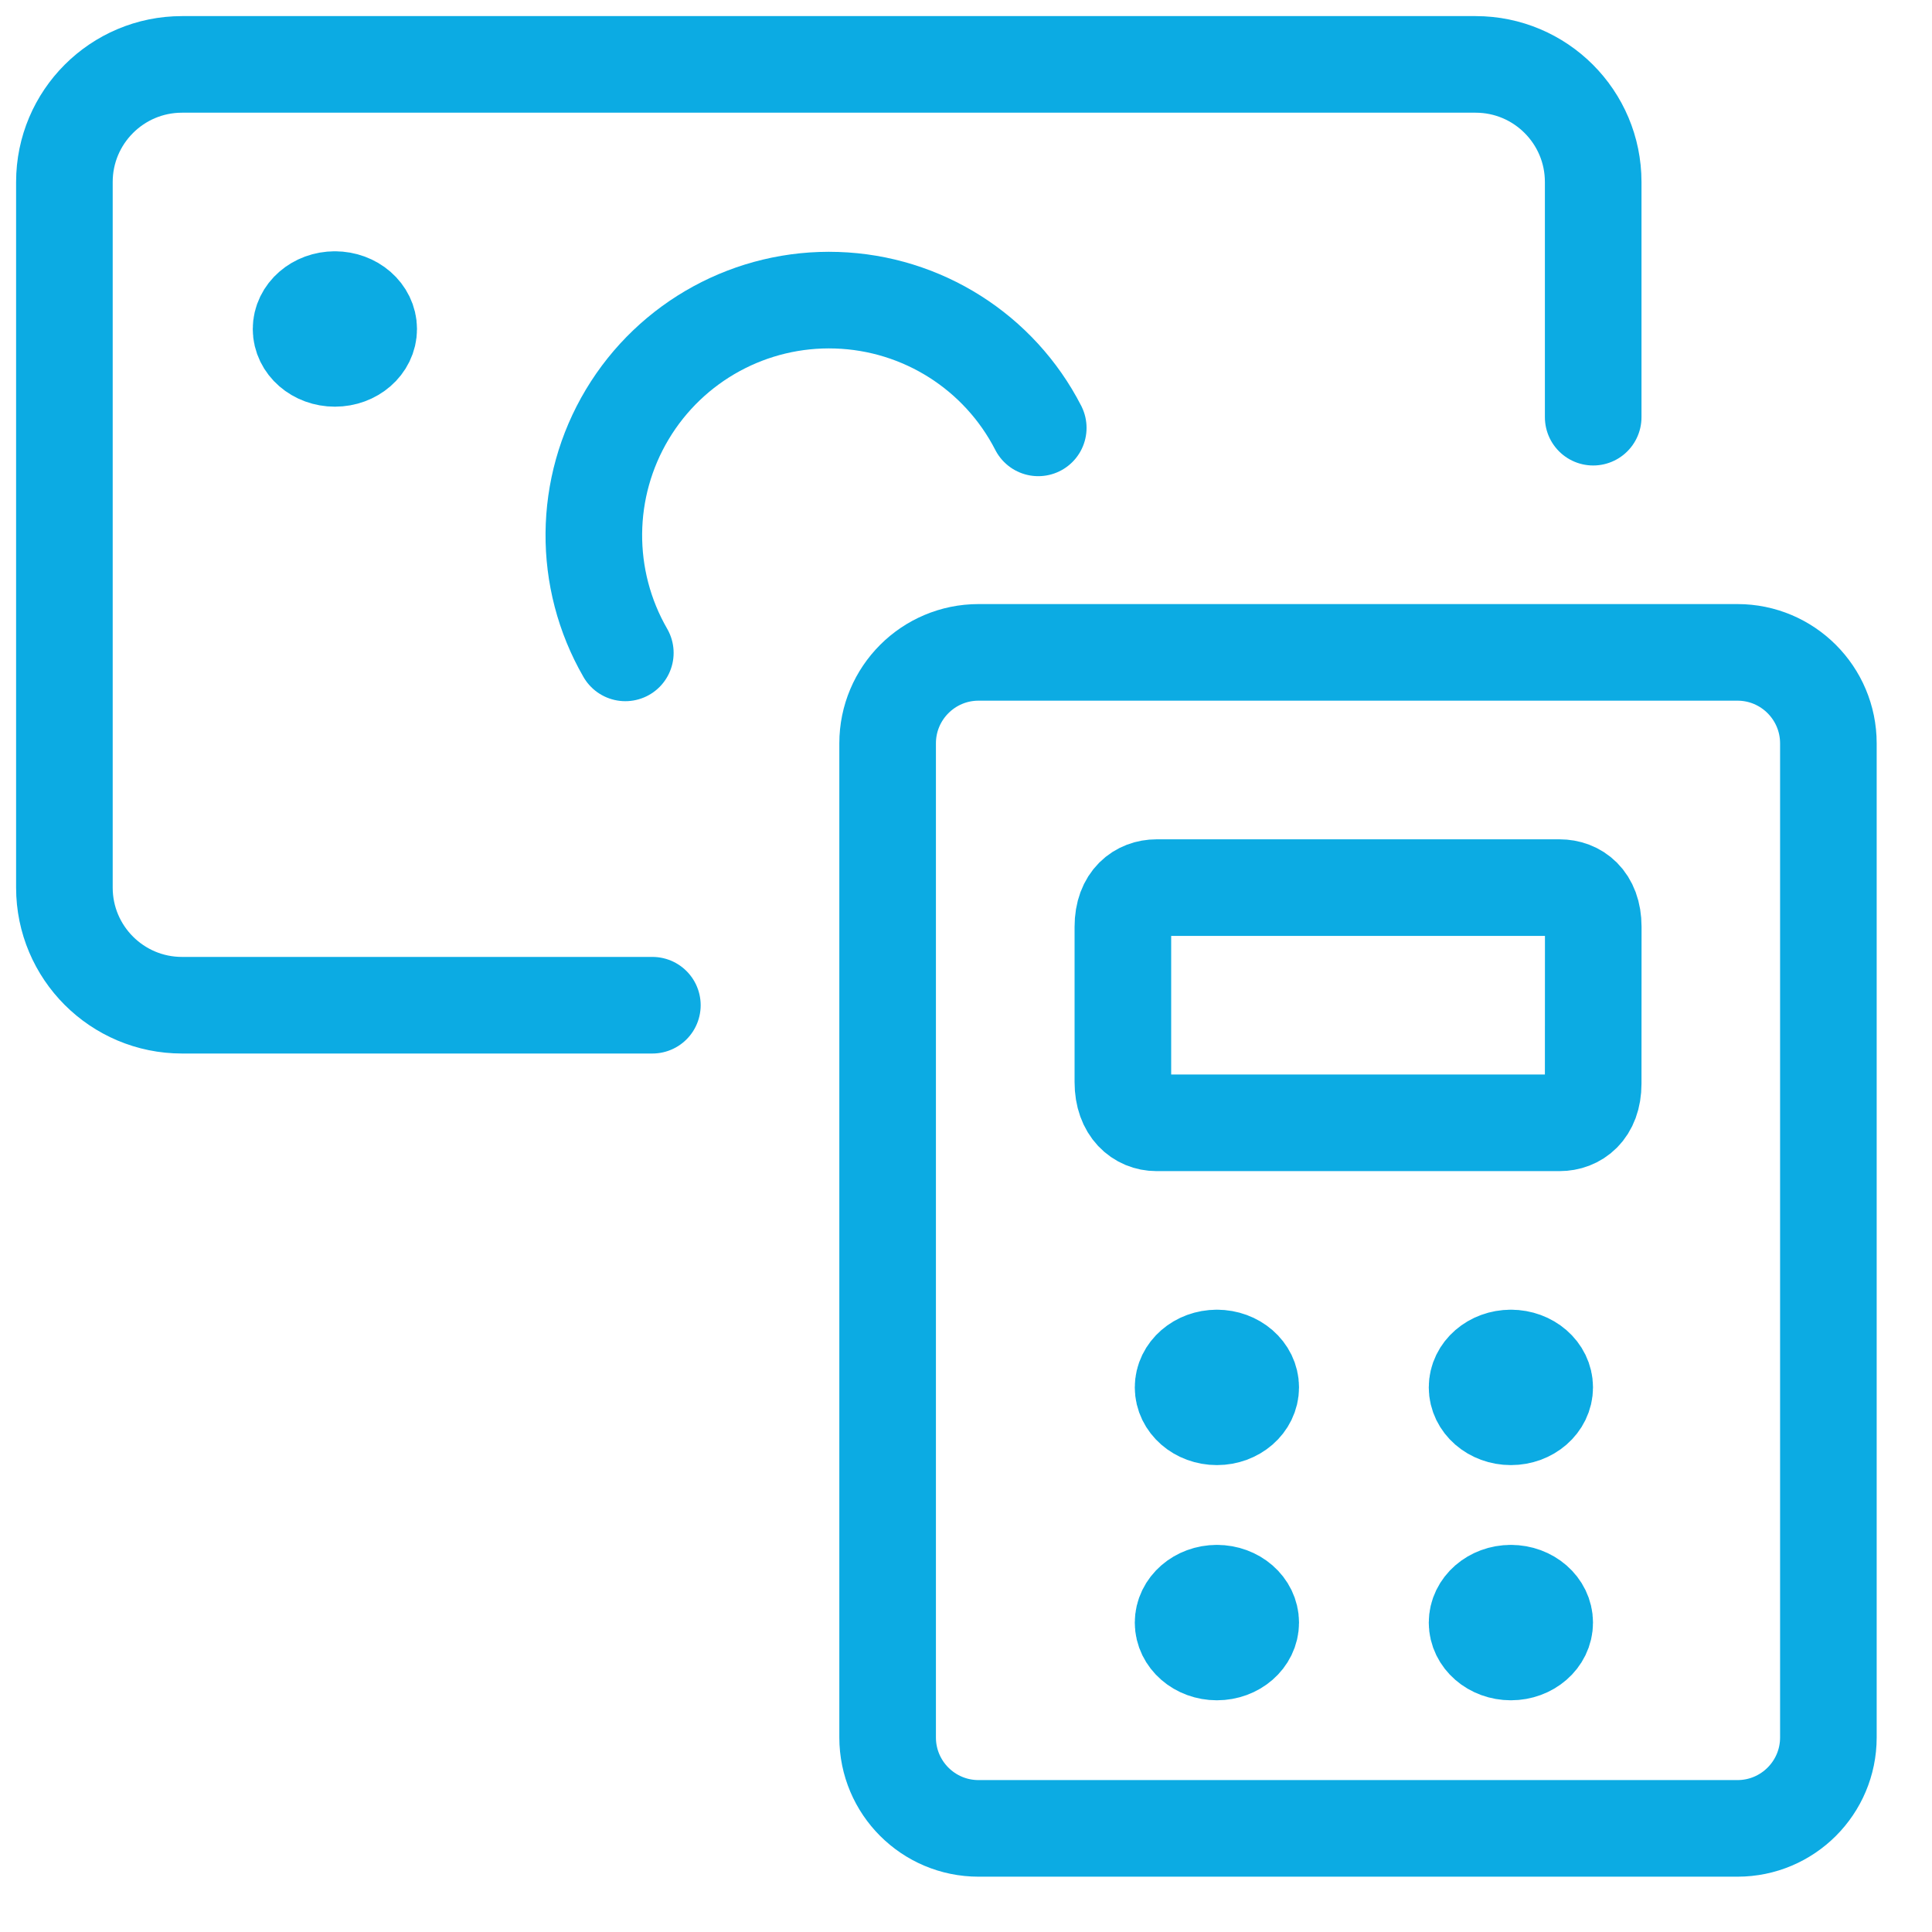 <?xml version="1.0" encoding="UTF-8"?>
<svg width="30px" height="30px" viewBox="0 0 30 30" version="1.1" xmlns="http://www.w3.org/2000/svg" xmlns:xlink="http://www.w3.org/1999/xlink">
    <title>iconNotAlone@3x</title>
    <g id="iconNotAlone" stroke="none" stroke-width="1" fill="none" fill-rule="evenodd" stroke-linecap="round" stroke-linejoin="round">
        <g id="Group-10" transform="translate(1, 1)" stroke="#0CABE3" stroke-width="1.5">
            <path d="M17.896,20.087 C18.186,20.087 18.421,20.291 18.421,20.543 C18.421,20.796 18.186,21 17.896,21 C17.606,21 17.371,20.796 17.371,20.543 C17.371,20.291 17.606,20.087 17.896,20.087" id="Stroke-1"></path>
            <path d="M22.461,20.087 C22.751,20.087 22.986,20.291 22.986,20.543 C22.986,20.796 22.751,21 22.461,21 C22.171,21 21.936,20.796 21.936,20.543 C21.936,20.291 22.171,20.087 22.461,20.087" id="Stroke-2"></path>
            <path d="M17.896,23.739 C18.186,23.739 18.421,23.944 18.421,24.196 C18.421,24.448 18.186,24.652 17.896,24.652 C17.606,24.652 17.371,24.448 17.371,24.196 C17.371,23.944 17.606,23.739 17.896,23.739" id="Stroke-3"></path>
            <path d="M22.461,23.739 C22.751,23.739 22.986,23.944 22.986,24.196 C22.986,24.448 22.751,24.652 22.461,24.652 C22.171,24.652 21.936,24.448 21.936,24.196 C21.936,23.944 22.171,23.739 22.461,23.739" id="Stroke-4"></path>
            <path d="M23.739,15.826 C23.739,16.256 23.479,16.435 23.217,16.435 L16.957,16.435 C16.695,16.435 16.436,16.235 16.436,15.804 L16.436,13.391 C16.436,12.96 16.697,12.783 16.958,12.783 L23.218,12.783 C23.48,12.783 23.74,12.96 23.74,13.391 L23.739,15.826 Z" id="Stroke-5"></path>
            <path d="M14.195,9.13 L25.979,9.13 C26.759,9.13 27.391,9.763 27.391,10.543 L27.391,25.979 C27.391,26.759 26.759,27.391 25.979,27.391 L14.195,27.391 C13.415,27.391 12.783,26.759 12.783,25.979 L12.783,10.543 C12.783,9.763 13.415,9.13 14.195,9.13 Z" id="Stroke-6"></path>
            <path d="M4.2,3.652 C4.49,3.652 4.725,3.857 4.725,4.109 C4.725,4.361 4.49,4.565 4.2,4.565 C3.91,4.565 3.675,4.361 3.675,4.109 C3.675,3.857 3.91,3.652 4.2,3.652" id="Stroke-7"></path>
            <path d="M9.13,14.609 L1.826,14.609 C0.818,14.609 0,13.791 0,12.783 L0,1.826 C0,0.818 0.818,0 1.826,0 L21.913,0 C22.922,0 23.739,0.818 23.739,1.826 L23.739,5.478" id="Stroke-8"></path>
            <path d="M8.71,9.138 C8.047,7.989 8.059,6.571 8.741,5.434 C9.423,4.296 10.668,3.618 11.993,3.662 C13.319,3.705 14.517,4.464 15.122,5.644" id="Stroke-9"></path>
        </g>
    </g>
</svg>